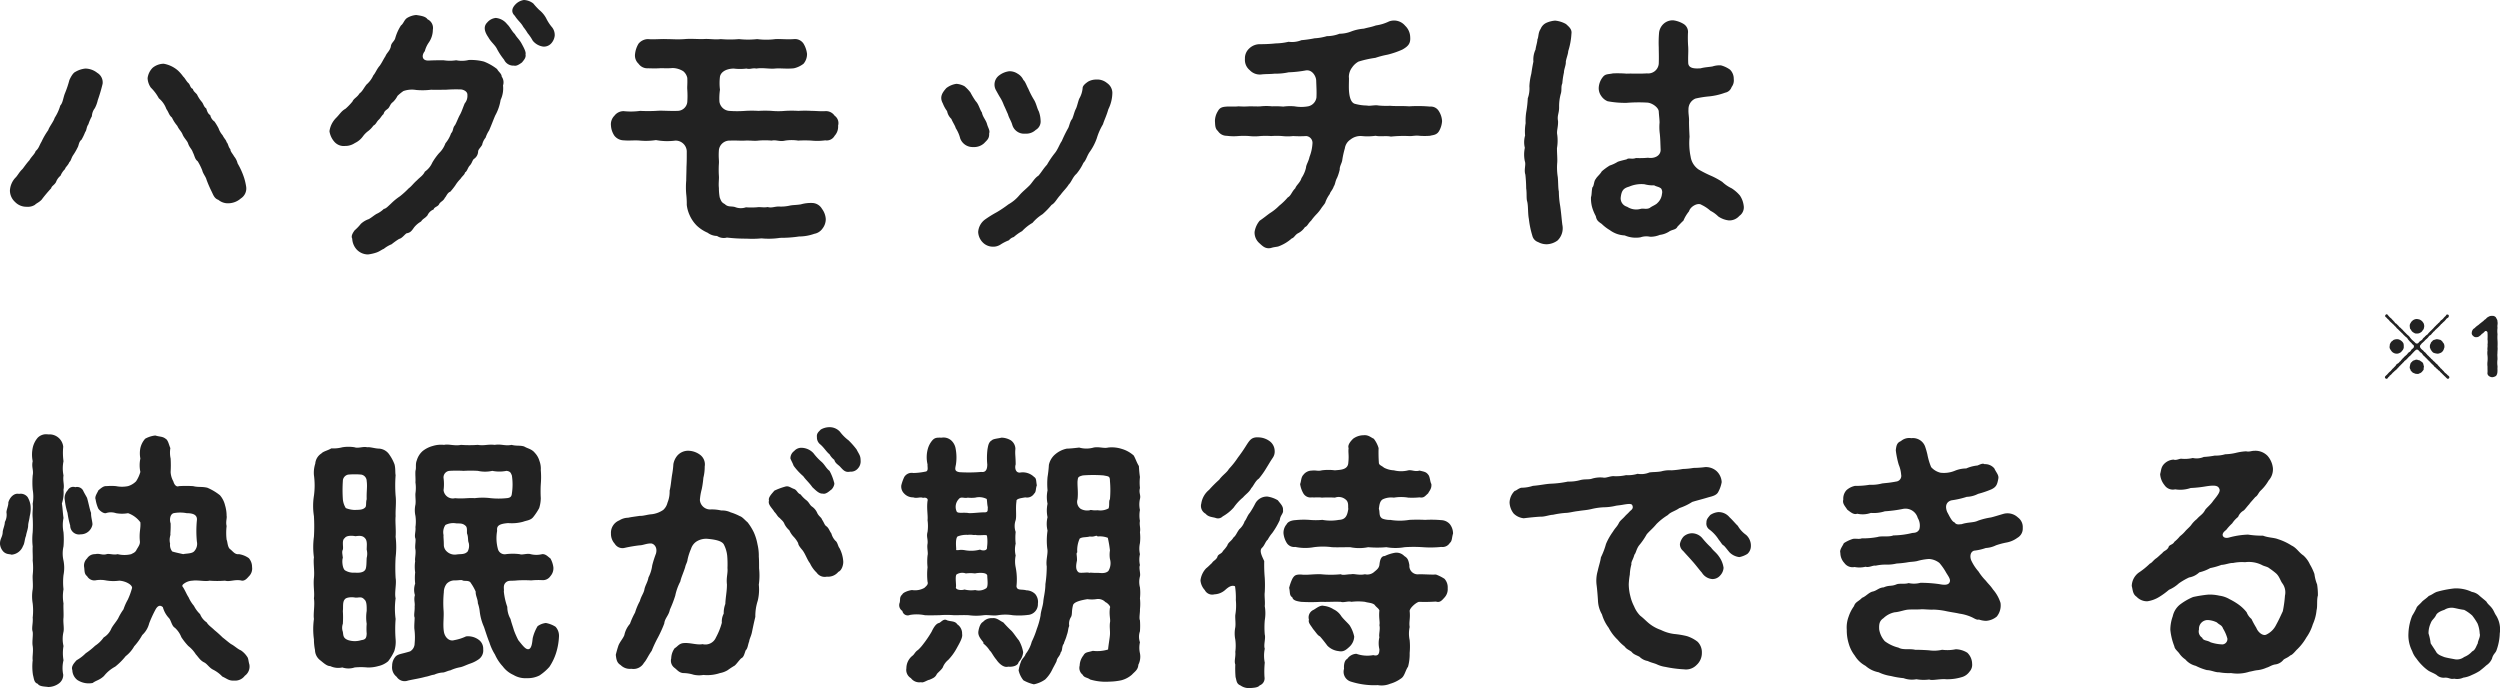 <svg xmlns="http://www.w3.org/2000/svg" width="373.357" height="102.789" viewBox="0 0 373.357 102.789">
  <g id="premium_lp01_doctor_title02" transform="translate(94.684 -3372.313)">
    <path id="ハグモッチは_快眠が期待できる_" data-name="ハグモッチは 快眠が期待できる。" d="M37.8-7.04a9.433,9.433,0,0,0-.28-1.24,11.011,11.011,0,0,0-1-2.24A2.553,2.553,0,0,0,36-11.56c-.24-.44-.56-.72-.56-1.08-.32-.32-.32-.84-.56-1.04-.08-.36-.32-.48-.6-1.04a3.1,3.1,0,0,1-.6-1.04,11,11,0,0,0-.6-1,1.536,1.536,0,0,1-.64-.96c-.32-.2-.44-.48-.6-1-.4-.28-.4-.68-.68-1a4.966,4.966,0,0,1-.64-.96c-.08-.28-.6-.52-.68-.96-.44-.16-.36-.64-.72-.92-.28-.28-.48-.72-.72-.92a6.067,6.067,0,0,0-.76-.88,4.368,4.368,0,0,0-2.16-1.04,2.66,2.66,0,0,0-1.64.6,2.623,2.623,0,0,0-.76,1.56,2.678,2.678,0,0,0,.48,1.4,6.667,6.667,0,0,1,1.2,1.6,3.658,3.658,0,0,1,1.12,1.6c.4.56.36.88.84,1.28a5.109,5.109,0,0,0,.8,1.24c.24.56.6.8.8,1.32.2.48.68.92.8,1.28.2.64.56.84.72,1.36.28.52.28,1,.72,1.32a8.566,8.566,0,0,1,.68,1.36c.12.52.56,1,.64,1.4a17.9,17.9,0,0,0,.76,1.76c.24.48.4,1.04,1,1.24a2.2,2.2,0,0,0,1.52.52A2.868,2.868,0,0,0,37-5.28,1.769,1.769,0,0,0,37.8-7.04Zm-22.24-17a2.9,2.9,0,0,0-1.76-.64,3.583,3.583,0,0,0-1.48.48c-.4.16-.76.88-.92,1.24a15.287,15.287,0,0,1-.64,1.92c-.28.64-.32,1.48-.72,1.88a6.782,6.782,0,0,1-.84,1.84c-.16.56-.8,1.32-.96,1.84a10.31,10.31,0,0,0-1,1.72c-.36.6-.4,1-.88,1.4-.12.44-.64.84-.92,1.36-.44.48-.76.96-1.04,1.32-.52.48-.76,1.04-1.08,1.32a3.051,3.051,0,0,0-.8,1.88,2.318,2.318,0,0,0,.76,1.72,2.352,2.352,0,0,0,1.76.72,1.986,1.986,0,0,0,1.2-.28c.28-.28.56-.32,1-.76A20.467,20.467,0,0,1,8.68-6.8c.08-.36.44-.44.72-.92a2.193,2.193,0,0,1,.68-.96,2.9,2.9,0,0,1,.68-1c0-.24.44-.52.64-1.04.24-.16.28-.64.6-1.08a9.178,9.178,0,0,0,.64-1.12c.16-.24.16-.84.56-1.12a7.959,7.959,0,0,0,.56-1.16c.24-.28.16-.72.48-1.16a6.4,6.4,0,0,1,.52-1.2,2.116,2.116,0,0,1,.44-1.2,4.852,4.852,0,0,0,.44-1.2,24.517,24.517,0,0,0,.72-2.44A1.649,1.649,0,0,0,15.56-24.04ZM82.6-32.2a4.076,4.076,0,0,0-1.04-1.24,10.918,10.918,0,0,1-.88-.96,2.456,2.456,0,0,0-1.4-.52,2.208,2.208,0,0,0-1.12.52c-.44.4-1,1.12-.24,1.84.48.76.92,1,1.28,1.68a7.53,7.53,0,0,1,.64.92,6.569,6.569,0,0,1,.76,1.12,2.453,2.453,0,0,0,1.56.88,1.471,1.471,0,0,0,1.2-.48,2.058,2.058,0,0,0,.52-1.16,1.877,1.877,0,0,0-.36-1.2A6.491,6.491,0,0,1,82.6-32.2Zm-7.32,7.6a7.819,7.819,0,0,0-1.96-1.12,7.823,7.823,0,0,0-2.28-.24,4.274,4.274,0,0,1-1.88.04,5.927,5.927,0,0,1-1.88,0c-.72,0-1.24,0-2.16.04-1.08.08-1.16-.76-.64-1.4a4.058,4.058,0,0,1,.56-1.24,3.373,3.373,0,0,0,.64-1.96,1.424,1.424,0,0,0-.8-1.56c-.28-.48-1.24-.56-1.68-.64a3.125,3.125,0,0,0-1.36.44c-.44.28-.56.88-.92,1.12a7.015,7.015,0,0,0-.84,1.84c-.12.56-.64.72-.68,1.36-.2.68-.6.88-.8,1.4-.32.48-.48.88-.84,1.4-.44.48-.68,1.16-.96,1.44a3.992,3.992,0,0,1-1.04,1.4c-.48.64-.6,1-1.04,1.32-.36.6-.84.72-1.04,1.2a9,9,0,0,1-1.04,1.08c-.64.36-.84.8-1.4,1.36a3.511,3.511,0,0,0-1,2,3.1,3.1,0,0,0,.72,1.56,1.855,1.855,0,0,0,1.6.64,2.556,2.556,0,0,0,1.48-.44,3.094,3.094,0,0,0,1.2-1,3.661,3.661,0,0,1,.8-.8,3.61,3.61,0,0,0,.76-.8c.4-.2.44-.52.76-.84.32-.28.48-.68.76-.88.12-.52.44-.6.72-.88.24-.28.28-.64.68-.92a3.255,3.255,0,0,0,.68-.92,6.964,6.964,0,0,1,.88-.72,3.822,3.822,0,0,1,1.92-.16,10.7,10.7,0,0,0,2.24-.04c.6.04,1.52,0,2.24,0a19.95,19.95,0,0,1,2.24-.04c.32.04.96.28.92.84a1.717,1.717,0,0,1-.4,1.24c-.24.56-.44,1.2-.68,1.64-.28.48-.48,1.08-.76,1.6-.4.44-.2.8-.6,1.24a4.731,4.731,0,0,1-.84,1.48,3.8,3.8,0,0,1-.96,1.48,9.218,9.218,0,0,0-1,1.4,3.214,3.214,0,0,1-1.12,1.36c-.24.56-.8.88-1.16,1.28-.52.44-.84.92-1.24,1.2a12.731,12.731,0,0,1-1.32,1.2,8.634,8.634,0,0,0-1.32,1.08c-.48.44-.76.76-1.08.8a3.707,3.707,0,0,1-1.12.76c-.56.36-.64.48-1.12.76a3.318,3.318,0,0,0-1.2.72A6.912,6.912,0,0,1,54-.52c-.32.44-.56.88-.36,1.24a2.578,2.578,0,0,0,.68,1.64A2.325,2.325,0,0,0,56,3.08a6.218,6.218,0,0,0,1.24-.28c.48-.16.8-.44,1.12-.56a4.436,4.436,0,0,1,1.16-.68,10.908,10.908,0,0,1,1.12-.8c.44-.08.84-.68,1.12-.84.56-.08.76-.36,1.12-.88a3.69,3.69,0,0,1,1.04-.88c.32-.48.52-.4.96-.92a1.659,1.659,0,0,1,.92-.88c.08-.4.68-.4.84-.84.24-.36.64-.44.84-.92.16-.08.36-.76.8-.88a9.953,9.953,0,0,0,.76-.96,5.318,5.318,0,0,1,.76-.96c.32-.48.64-.64.68-.96.32-.16.4-.68.68-1,.4-.4.4-.84.68-1.04a1.392,1.392,0,0,0,.6-1.04c0-.36.28-.52.6-1.04a2.427,2.427,0,0,1,.52-1.08,4.5,4.5,0,0,1,.52-1.08c.32-.72.64-1.6.92-2.24A6.958,6.958,0,0,0,75.8-20a4.027,4.027,0,0,0,.36-2.16,1.469,1.469,0,0,0-.2-1.32C75.96-23.92,75.44-24.24,75.28-24.6Zm2.64-5.24c-.44-.4-.72-1.08-1.16-1.48a2.4,2.4,0,0,0-1.68-.92,1.914,1.914,0,0,0-1.28.68c-.48.48-.56,1.16.16,2.2.4.72.92,1.08,1.24,1.64A9.764,9.764,0,0,0,76.32-26a1.518,1.518,0,0,0,1.48.88c.4.12.92-.28,1.2-.48.2-.28.64-.68.52-1.2.12-.36-.32-1.12-.6-1.64C78.56-29.08,78.24-29.28,77.92-29.84Zm47.76,12.2a1.561,1.561,0,0,0-1.4-.68c-.84.04-1.32-.04-2.04-.04a15.887,15.887,0,0,0-1.96,0,16.678,16.678,0,0,0-2,0,11.044,11.044,0,0,1-2,0,15.962,15.962,0,0,0-1.96,0,16.547,16.547,0,0,0-2,0,16,16,0,0,1-2.4,0,1.616,1.616,0,0,1-1.44-1.36,8.781,8.781,0,0,1,.08-1.8,7.914,7.914,0,0,1,0-1.96c.12-.6.76-1.16,2.04-1.2a7.663,7.663,0,0,0,1.92,0c.56.16.84-.12,1.48,0,.92-.16,1.92.08,2.76,0s1.76.08,2.84-.04a3.685,3.685,0,0,0,1.44-.68,2.215,2.215,0,0,0,.52-1.48,3.813,3.813,0,0,0-.52-1.52,1.533,1.533,0,0,0-1.44-.68c-1,.08-1.96-.04-2.76,0a10.319,10.319,0,0,1-2.72,0,12.355,12.355,0,0,1-2.72,0,15.436,15.436,0,0,1-2.72,0c-.92.12-1.68-.08-2.68,0-1.08,0-1.8-.08-2.72,0-1.04.08-1.92,0-2.72,0-.76-.04-1.92.08-2.76,0a1.87,1.87,0,0,0-1.4.68,3.774,3.774,0,0,0-.52,1.52,1.685,1.685,0,0,0,.52,1.48,1.605,1.605,0,0,0,1.4.68c.4,0,.96.04,1.64,0,.6-.04,1.24.04,2.04-.04a3.129,3.129,0,0,1,1.6.48,1.78,1.78,0,0,1,.6,1c.04,1.04-.04,1.24,0,1.76a13.747,13.747,0,0,1,0,1.84,1.482,1.482,0,0,1-1.48,1.32c-1.4.04-2.28-.08-3.2,0a23.162,23.162,0,0,1-2.36,0,9.931,9.931,0,0,1-2.44.04,1.7,1.7,0,0,0-1.4.68,1.8,1.8,0,0,0-.52,1.48,3.013,3.013,0,0,0,.52,1.52,1.811,1.811,0,0,0,1.4.68c.8.08,1.64-.04,2.44.04A9.762,9.762,0,0,0,99-14a9.167,9.167,0,0,0,2.88.08,1.668,1.668,0,0,1,1.72,1.56c0,1.12,0,1.64-.04,2.36,0,.64-.04,1.52-.04,2.04a11.52,11.52,0,0,0,0,2.04,12.138,12.138,0,0,1,.08,1.6,5.016,5.016,0,0,0,.44,1.56,5.131,5.131,0,0,0,1.08,1.56,5.524,5.524,0,0,0,1.6,1.04,2.4,2.4,0,0,0,1.4.48,1.828,1.828,0,0,0,1.48.24,23.814,23.814,0,0,0,2.92.16,14.388,14.388,0,0,0,2.24-.04,11.178,11.178,0,0,0,2.8-.08,18.334,18.334,0,0,0,2.8-.2,6.867,6.867,0,0,0,2.28-.4,1.891,1.891,0,0,0,1.24-.8,2.277,2.277,0,0,0,.48-1.4,2.819,2.819,0,0,0-.56-1.52,1.743,1.743,0,0,0-1.36-.88,5.419,5.419,0,0,0-1.8.2c-.76.12-1.2.08-1.72.2a5.882,5.882,0,0,1-1.64.12c-.72.04-1,.24-1.6.08-.6.12-1.04-.04-1.64.04a10.678,10.678,0,0,1-1.6,0A2.313,2.313,0,0,1,110.8-4c-.56-.16-1.04.04-1.52-.44-.44-.24-.52-.36-.76-1a7.61,7.61,0,0,1-.12-1.4c-.08-.68.04-1.36,0-1.8a13.941,13.941,0,0,1,0-1.84c.04-.56-.08-.88,0-2.04a1.605,1.605,0,0,1,1.68-1.4c.84-.04,1.64.04,2.2,0,.84-.04,1.4.08,2,0a11.111,11.111,0,0,1,2,0c.64-.16,1.2.2,2,0a6.345,6.345,0,0,1,1.96,0,16.547,16.547,0,0,1,2,0,8.511,8.511,0,0,0,2.04-.04,1.345,1.345,0,0,0,1.4-.68,2,2,0,0,0,.52-1.52A1.356,1.356,0,0,0,125.68-17.64Zm24.72-2.72a6.1,6.1,0,0,1,.56,1.16c.2.4.48,1.08.6,1.32.16.6.44.92.64,1.56a1.833,1.833,0,0,0,1.96,1.36,2.057,2.057,0,0,0,1.56-.56,1.449,1.449,0,0,0,.72-1.44,4.29,4.29,0,0,0-.28-1.36c-.24-.4-.36-1.16-.72-1.72a12.67,12.67,0,0,1-.84-1.64c-.2-.32-.44-1.08-.72-1.28a2.079,2.079,0,0,0-.88-.96,2.153,2.153,0,0,0-1.24-.36,3.123,3.123,0,0,0-1.48.6,1.711,1.711,0,0,0-.52,2.2C149.92-21.2,150.24-20.6,150.4-20.36Zm15.96-2.16a2.275,2.275,0,0,0-1.6-.52,2.483,2.483,0,0,0-1.24.32c-.28.2-.8.56-.8.96a3.779,3.779,0,0,1-.52,1.6c-.2.56-.32,1.16-.48,1.48-.24.44-.32.96-.56,1.52-.36.4-.44,1.16-.64,1.44a20.335,20.335,0,0,0-.92,1.88c-.32.44-.6,1.28-1.04,1.8a13,13,0,0,0-1.16,1.72c-.56.6-.8,1.08-1.28,1.64-.6.36-.96,1.12-1.4,1.52-.52.52-.96.84-1.48,1.44a5.884,5.884,0,0,1-1.6,1.32,18.168,18.168,0,0,1-1.72,1.16,16.838,16.838,0,0,0-1.8,1.12,2.523,2.523,0,0,0-1,1.84,2.376,2.376,0,0,0,.64,1.52,2.117,2.117,0,0,0,1.48.68,2,2,0,0,0,1.16-.28,6.838,6.838,0,0,1,1.32-.68,1.368,1.368,0,0,1,.72-.48,6.3,6.3,0,0,1,1.24-.88,6.659,6.659,0,0,1,1.56-1.24,6.3,6.3,0,0,1,1.48-1.28,11.571,11.571,0,0,0,1.36-1.4c.52-.28.76-.88,1.32-1.48.44-.6.96-1.08,1.24-1.56.4-.36.6-1.12,1.16-1.6a7.288,7.288,0,0,0,1.04-1.64c.44-.44.52-1.08,1-1.72a8.183,8.183,0,0,0,1-1.96,8.982,8.982,0,0,1,.92-2.08c.16-.56.52-1.24.8-2.24a5.665,5.665,0,0,0,.6-2.48A1.8,1.8,0,0,0,166.36-22.52ZM148.76-15c.16-.44-.16-.8-.32-1.4s-.64-1.04-.76-1.72c-.32-.44-.48-1.24-.92-1.68a11.59,11.59,0,0,1-.8-1.32,5.991,5.991,0,0,0-.88-.92,3.041,3.041,0,0,0-1.2-.36,3.192,3.192,0,0,0-1.52.64c-.52.6-1.08,1.28-.52,2.28a4.726,4.726,0,0,0,.64,1.16,2.089,2.089,0,0,0,.64,1.16c.16.44.6,1.08.64,1.36a5.2,5.2,0,0,1,.68,1.56,1.967,1.967,0,0,0,1.92,1.28,2.225,2.225,0,0,0,1.64-.56C148.44-14,148.8-14.2,148.76-15Zm67.16-3.32A1.392,1.392,0,0,0,214.6-19a20.315,20.315,0,0,0-3.12-.04c-1.16-.08-2.08,0-2.84-.08a12.493,12.493,0,0,1-1.72-.04c-.56-.12-1.36.12-1.72,0a6.918,6.918,0,0,1-1.76-.24c-.64-.12-.96-1.04-.96-2.56,0-.76.04-1.28,0-1.44a2.355,2.355,0,0,1,.48-1.44,2.8,2.8,0,0,1,.96-.88,15.441,15.441,0,0,1,2.52-.56,13.46,13.46,0,0,1,1.84-.48,12.806,12.806,0,0,0,2.2-.76c.84-.48,1.24-.88,1.16-1.88a2.417,2.417,0,0,0-.76-1.68,2.147,2.147,0,0,0-2.4-.64,6.565,6.565,0,0,1-1.96.6c-.8.28-1.08.28-1.8.48a6.848,6.848,0,0,0-1.84.4,4.8,4.8,0,0,1-1.8.36,5.224,5.224,0,0,1-1.88.36,7.986,7.986,0,0,1-1.84.32,17.5,17.5,0,0,1-1.96.28,3.74,3.74,0,0,1-1.92.24,8.93,8.93,0,0,1-1.88.24,22.4,22.4,0,0,1-2.4.12,2.269,2.269,0,0,0-1.6.64,1.972,1.972,0,0,0-.64,1.56,1.968,1.968,0,0,0,.72,1.68,2.042,2.042,0,0,0,1.72.64c.68-.08,1.36-.04,2-.12a8.711,8.711,0,0,0,2.08-.2,17.52,17.52,0,0,0,2.56-.28c.92-.16,1.52.8,1.56,1.48.04,1.16.08,1.68.04,2.56a1.577,1.577,0,0,1-1.24,1.32,5.794,5.794,0,0,1-2.04,0,7.667,7.667,0,0,0-1.68.04,12.308,12.308,0,0,0-1.68-.04,7.7,7.7,0,0,0-1.68,0c-.44.04-1,0-1.68,0a11.162,11.162,0,0,1-1.64,0c-.68.08-1.24,0-1.76.04-.68.04-1.04.16-1.32.68a2.834,2.834,0,0,0-.44,1.48c.04.56,0,1.12.44,1.48a1.533,1.533,0,0,0,1.32.72,7.8,7.8,0,0,0,1.72.04,11.207,11.207,0,0,1,1.64,0,7.454,7.454,0,0,0,1.64,0,11.188,11.188,0,0,1,1.64,0,11.038,11.038,0,0,1,1.64,0,7.292,7.292,0,0,0,1.64,0,15.962,15.962,0,0,0,1.96,0,1.023,1.023,0,0,1,.92,1.16,6.449,6.449,0,0,1-.44,1.96c-.12.64-.52,1.2-.52,1.6a4.524,4.524,0,0,1-.68,1.56c-.16.64-.8,1.08-.92,1.52-.52.48-.64,1.12-1.12,1.36a9.3,9.3,0,0,1-1.28,1.24,7.484,7.484,0,0,1-1.4,1.12c-.4.28-.92.72-1.52,1.12a3.464,3.464,0,0,0-.76,1.68,2.106,2.106,0,0,0,.72,1.68c.52.48.92.88,1.72.72.48-.16.88-.16,1.12-.24a6.192,6.192,0,0,0,2-1.2c.36-.08.48-.56,1-.8a2.693,2.693,0,0,0,.96-.88c.4-.16.44-.52.92-.96a8.473,8.473,0,0,1,.8-.96,5.723,5.723,0,0,0,.76-.96c.32-.44.56-.68.6-.92a5,5,0,0,1,.64-1.16c.04-.28.4-.56.6-1.16.2-.24.2-.76.48-1.24a7.274,7.274,0,0,0,.4-1.24c-.04-.44.28-.92.36-1.32a13.138,13.138,0,0,1,.4-1.84,1.892,1.892,0,0,1,.84-1.32,2.4,2.4,0,0,1,1.68-.52,8.669,8.669,0,0,0,2.08-.04c.72.16,1.56-.04,2.28.12a18.59,18.59,0,0,1,2.68-.08c.48.04.96-.12,1.56-.04a10.667,10.667,0,0,0,1.6,0c.4-.12,1-.08,1.36-.72a3.386,3.386,0,0,0,.44-1.48A3.075,3.075,0,0,0,215.92-18.32ZM261.44-4.24a3.467,3.467,0,0,0-.56-1.48,5.475,5.475,0,0,0-1.24-1.08,5.382,5.382,0,0,1-1.4-.96,12.2,12.2,0,0,0-1.52-.84,18.232,18.232,0,0,1-2-1,2.832,2.832,0,0,1-1.2-1.92,10.009,10.009,0,0,1-.16-2.96c-.04-.76-.08-1.68-.08-2.24.04-.68-.12-1.2-.08-1.88a1.707,1.707,0,0,1,1.04-1.6,15,15,0,0,1,2-.32,9.6,9.6,0,0,0,2.44-.56,1.254,1.254,0,0,0,.96-.84,1.617,1.617,0,0,0,.32-1.2,1.9,1.9,0,0,0-.56-1.4,4.188,4.188,0,0,0-1.36-.64,3.418,3.418,0,0,0-1.24.16c-.36.08-1.24.12-1.76.28-1,.08-1.84,0-1.88-.8-.04-1.12.04-1.48,0-2.36a18.055,18.055,0,0,1-.04-2.08,1.4,1.4,0,0,0-.68-1.4,4.051,4.051,0,0,0-1.48-.52,2,2,0,0,0-1.48.52,2.123,2.123,0,0,0-.68,1.4,17.622,17.622,0,0,0-.04,2.12c0,.64.04,1.44,0,2.44A1.586,1.586,0,0,1,247-23.96c-1.28.08-2.08,0-3.04.04a17.018,17.018,0,0,0-2.04-.04c-.72.16-1.12.04-1.52.56a2.775,2.775,0,0,0-.6,1.52,1.963,1.963,0,0,0,.36,1.28,2.119,2.119,0,0,0,.96.8,14.089,14.089,0,0,0,2.84.24,22.944,22.944,0,0,1,3-.04c.76,0,1.76.72,1.8,1.32.04.68.12,1.2.12,1.68a7.592,7.592,0,0,0,.04,1.68c.08.8.08,1.4.12,2.32s-.88,1.4-1.88,1.24a13.218,13.218,0,0,1-1.8.04c-.64.24-1.08-.08-1.4.2-.48.12-1,.24-1.32.36a5.247,5.247,0,0,1-1.2.56,8.99,8.99,0,0,0-1.2.88c-.2.4-.72.8-.88,1.12-.32.36-.24,1.04-.52,1.28-.12.6-.08,1.12-.2,1.44A5.052,5.052,0,0,0,238.8-4a6.531,6.531,0,0,0,.56,1.36c.12.64.36.8.88,1.16a6.247,6.247,0,0,0,1.2.92,4.046,4.046,0,0,0,2.24.8,4.166,4.166,0,0,0,2.36.28,2.676,2.676,0,0,1,1.44-.08,3.689,3.689,0,0,0,1.44-.28,3.283,3.283,0,0,0,1.36-.48c.52-.36,1.04-.24,1.28-.76.36-.36.6-.64.88-.88a5.576,5.576,0,0,1,.84-1.4c.2-.72,1.32-1.36,1.88-.96a5.6,5.6,0,0,1,1.32.88,4.573,4.573,0,0,1,1.16.84,3.438,3.438,0,0,0,1.6.6,1.981,1.981,0,0,0,1.56-.68A1.553,1.553,0,0,0,261.44-4.24ZM234.92-31.32a4.091,4.091,0,0,0-1.64-.52,4.005,4.005,0,0,0-1.28.32,1.681,1.681,0,0,0-.88.92c-.4.6-.28,1.2-.48,1.56,0,.4-.24,1.08-.28,1.52a3.52,3.52,0,0,0-.32,1.8c-.16.76-.2,1.08-.32,1.84a9.286,9.286,0,0,0-.28,1.84,4.28,4.28,0,0,1-.24,1.8,15.827,15.827,0,0,1-.2,1.88,8.323,8.323,0,0,0-.12,1.84,7.1,7.1,0,0,0-.08,1.84,3.579,3.579,0,0,0-.04,1.84,4.805,4.805,0,0,0,0,2c.2.52-.16,1.24.08,2a19.7,19.7,0,0,1,.12,2.04c.12.8,0,1.52.16,2,.16.68.08,1.76.24,2.56a13.728,13.728,0,0,0,.52,2.52,1.341,1.341,0,0,0,.88.96,2.639,2.639,0,0,0,1.28.32,2.875,2.875,0,0,0,1.6-.56,2.532,2.532,0,0,0,.72-2.36c-.12-.96-.16-1.68-.32-2.8a13.15,13.15,0,0,1-.2-2.16c-.12-.52-.08-1.36-.16-2.16a8.782,8.782,0,0,1-.08-2.16c.04-.6-.04-1.28-.04-2.16a6.708,6.708,0,0,0,.04-2c-.12-.56.16-1.2.12-2.04-.16-.84.16-1.12.16-2.04a7.011,7.011,0,0,1,.24-2c.2-.6,0-1.04.24-1.6a11.041,11.041,0,0,1,.24-1.6c0-.52.32-1.12.28-1.6.04-.44.36-1.2.36-1.6a10.417,10.417,0,0,0,.48-2.6C235.84-30.6,235.24-31,234.92-31.32ZM249.24-5.96a2.115,2.115,0,0,1-.68,1.36c-.24.28-.84.48-1.12.72-.48.28-1,.04-1.4.16a2.458,2.458,0,0,1-2-.32,1.3,1.3,0,0,1-.96-1.4c.12-.96.36-1.36,1.24-1.6a4.591,4.591,0,0,1,2.32-.36,4.8,4.8,0,0,0,1.44.16c.32.2.72.2,1.04.48A1,1,0,0,1,249.24-5.96ZM10.52,48.8a4.727,4.727,0,0,1,0-2.12,12.5,12.5,0,0,0,0-2.12,5.4,5.4,0,0,1,0-2.12c-.12-.88-.12-1.4-.24-2.16a5.307,5.307,0,0,0,.24-2.08c.16-.72-.12-1.24,0-2.12a5.336,5.336,0,0,1,0-2.12,9.364,9.364,0,0,1-.04-2.16,2.065,2.065,0,0,0-2.24-1.84,1.774,1.774,0,0,0-1.56.48,3.433,3.433,0,0,0-.72,1.36,4.951,4.951,0,0,0-.04,2.16c-.2.88.16,1.32,0,2.12a12.5,12.5,0,0,0,0,2.12,6.268,6.268,0,0,1,0,2.12c.08.68-.08,1.24,0,2.12a18.738,18.738,0,0,1,0,2.12,9.391,9.391,0,0,0,0,2.12c-.04.84.04,1.36,0,2.12a9.748,9.748,0,0,1,0,2.16c-.04.64.08,1.4,0,2.12a6.208,6.208,0,0,0,0,2.12,9.347,9.347,0,0,1,0,2.12c.08.8-.2,1.56,0,2.12.08.56-.12,1.48,0,2.12.12.84-.08,1.6,0,2.12a8.241,8.241,0,0,0,.04,2.2c.16.6.16,1.16.72,1.32.24.44,1.12.4,1.56.48a2.727,2.727,0,0,0,1.52-.48,1.573,1.573,0,0,0,.72-1.36,4.9,4.9,0,0,1,.04-2.16,6.208,6.208,0,0,1,0-2.12,4.683,4.683,0,0,1,0-2.12c.12-.6-.08-1.36,0-2.12.04-.68-.04-1.48,0-2.12a6.276,6.276,0,0,1,0-2.12,9.393,9.393,0,0,1,0-2.12A5.581,5.581,0,0,0,10.52,48.8Zm27.4,14.32A3.3,3.3,0,0,0,37,62.2c-.44-.16-.96-.68-1.44-.92-.36-.24-.76-.6-1.28-1-.32-.32-.8-.76-1.2-1.08-.44-.44-.96-.76-1.16-1.16a2.662,2.662,0,0,1-1-1.24A4.543,4.543,0,0,1,30,55.56a5.121,5.121,0,0,1-.8-1.28c-.28-.4-.48-.96-.84-1.52-.16-.16-.12-.32.16-.52a2.238,2.238,0,0,1,1.28-.44c.76-.12,1.88.16,2.52,0a14.973,14.973,0,0,0,2.32,0c.68.2,1.4-.2,2.36-.04.6.2,1-.4,1.24-.64a1.613,1.613,0,0,0,.44-1.36,2,2,0,0,0-.48-1.32,3.434,3.434,0,0,0-1.48-.6c-.6.08-.88-.4-1.28-.72-.44-.28-.4-1.12-.56-1.44a8.671,8.671,0,0,1,0-2.04c-.16-.64.08-1.2,0-1.52a5.543,5.543,0,0,0-.24-1.6,3.5,3.5,0,0,0-.76-1.48A8.063,8.063,0,0,0,32,37.92c-.84-.2-1.36-.04-2.12-.24a18.2,18.2,0,0,0-2.12,0c-.36.16-.68-.16-.84-.72a3.127,3.127,0,0,1-.4-1.4,16.622,16.622,0,0,0,0-2A4.1,4.1,0,0,1,26.48,32c-.2-.4-.32-1.2-.72-1.4-.44-.36-.92-.28-1.52-.48a3.958,3.958,0,0,0-1.52.48A3.113,3.113,0,0,0,22,32a4.057,4.057,0,0,0,0,1.56,4.71,4.71,0,0,0,0,2,5.069,5.069,0,0,1-.64,1.4,2.843,2.843,0,0,1-1.2.72,4.534,4.534,0,0,1-1.8,0,8.181,8.181,0,0,0-1.4,0c-.44-.04-.76.24-1.24.64-.08.28-.6.92-.4,1.36a5.015,5.015,0,0,0,.4,1.36c.24.36.88.84,1.24.64a2.386,2.386,0,0,1,1.4.04,5.105,5.105,0,0,0,1.8,0A3.907,3.907,0,0,1,22,43.08c.08.92-.2,1.44-.08,2.76.08.52-.2.84-.48,1.32-.2.48-.64.56-.8.68a4.264,4.264,0,0,1-2.04,0c-.56.16-1.28-.12-1.64,0-.68.2-1-.16-1.72,0a1.37,1.37,0,0,0-1.2.64,1.462,1.462,0,0,0-.44,1.28c.08.52,0,1.04.44,1.36a1.251,1.251,0,0,0,1.2.64,4.267,4.267,0,0,1,1.6,0,6.459,6.459,0,0,0,2,.04c.92.04,1.96.6,1.92,1.08a10.557,10.557,0,0,1-.64,1.76,7.856,7.856,0,0,0-.64,1.44,8.5,8.5,0,0,0-.8,1.36c-.36.6-.72.96-1,1.48a2.824,2.824,0,0,1-1.16,1.36,4.675,4.675,0,0,1-1.28,1.24,10.047,10.047,0,0,1-1.4,1.12,6.1,6.1,0,0,1-1.36,1.04c-.44.48-.84.96-.64,1.48a1.935,1.935,0,0,0,.76,1.48,3.108,3.108,0,0,0,2.28.44c.52-.4,1-.4,1.68-1.04a5.4,5.4,0,0,1,1.68-1.4,9.5,9.5,0,0,0,1.56-1.56,4.871,4.871,0,0,0,1.28-1.48,8.745,8.745,0,0,0,1.2-1.68,3.557,3.557,0,0,0,1.04-1.76,18.373,18.373,0,0,1,.96-2.08c.32-.56.68-.68,1.08-.32a3.84,3.84,0,0,0,.92,1.64c.32.36.4,1.16.88,1.44a3.663,3.663,0,0,1,.96,1.4,9.5,9.5,0,0,0,1.04,1.32,4.777,4.777,0,0,1,1.12,1.24c.32.32.64.92,1.24,1.2.48.24.72.76,1.32,1.08a4.9,4.9,0,0,1,1.4,1.04c.72.32.96.64,1.72.6A1.8,1.8,0,0,0,37.6,66a1.683,1.683,0,0,0,.68-1.68C38.12,63.8,38.16,63.4,37.92,63.12ZM13.08,44.88a1.768,1.768,0,0,0,1.76-1.44c.04-.36-.24-1.16-.2-1.76-.2-.48-.32-1.24-.6-2.24-.12-.24-.44-.76-.6-1.12a1.031,1.031,0,0,0-1.16-.48.923.923,0,0,0-1.12.44,1.7,1.7,0,0,0-.44,1.52,9.561,9.561,0,0,0,.4,1.88,12.225,12.225,0,0,0,.4,1.88A1.319,1.319,0,0,0,13.08,44.88ZM5.16,39.32a1.3,1.3,0,0,0-1.28-.48c-.68-.16-1.36.44-1.6,1.28C2.32,40.56,2,41.2,2,41.6a2.229,2.229,0,0,1-.24,1.44c0,.52-.32,1.12-.32,1.56-.04.72-.44.96-.4,1.76a1.923,1.923,0,0,0,.52,1.12c.48.44.92.32,1.2.44A2,2,0,0,0,4.48,46.6c.24-.32.24-1.08.44-1.48.04-.4.28-.96.32-1.48,0-.48.16-.8.24-1.48A4.469,4.469,0,0,0,5.6,40.6,3.241,3.241,0,0,0,5.16,39.32Zm21.6,8.12a1.527,1.527,0,0,1-.32-1.16c-.2-.88.12-1.24.04-1.52a13.432,13.432,0,0,0,.04-1.52c-.16-.4-.16-1.32.44-1.52a5.232,5.232,0,0,1,1.96,0c1.2,0,1.6.4,1.52,1.08a16.344,16.344,0,0,0,0,3.16,1.6,1.6,0,0,1-.36,1.4c-.32.44-1.24.36-1.68.48C27.88,47.72,27.12,47.56,26.76,47.44ZM84,58.68a4.1,4.1,0,0,0-1.44-.56,2.582,2.582,0,0,0-1.24.48,6.307,6.307,0,0,0-.72,1.76c-.08.52-.12,1.92-.88,1.64-.32-.12-.68-.56-1.28-1.32a13.427,13.427,0,0,1-.64-1.44c-.16-.56-.4-1.2-.52-1.72a3.569,3.569,0,0,1-.48-1.8,9.627,9.627,0,0,1-.52-2.32c.08-.28-.16-.84.24-1.28.44-.44.76-.24,1.76-.36a17.858,17.858,0,0,1,2.08,0A10.8,10.8,0,0,1,82,51.72a1.357,1.357,0,0,0,1.24-.6,1.765,1.765,0,0,0,.44-1.32,3.667,3.667,0,0,0-.44-1.32c-.36-.24-.68-.68-1.24-.64a3.565,3.565,0,0,1-1.72,0c-.52-.16-1.24.16-1.64,0a8.224,8.224,0,0,0-2.04,0,1.042,1.042,0,0,1-1.2-.76,6.143,6.143,0,0,1-.12-2.72c-.08-.68.16-1.04,1.64-1.16a6.39,6.39,0,0,0,2.24-.2c.52-.2,1.16-.2,1.56-.76a8.858,8.858,0,0,0,.84-1.28,5.2,5.2,0,0,0,.24-1.48,18.025,18.025,0,0,1,0-2.08,12.508,12.508,0,0,0,0-2.12,3.22,3.22,0,0,0-.2-1.36,2.946,2.946,0,0,0-.68-1.2c-.48-.6-1.08-.64-1.6-.96-.64-.2-1.12-.04-1.88-.24-.96.2-1.52-.16-2.52,0-1.04-.12-1.56.16-2.52,0a17.66,17.66,0,0,1-2.52,0c-.92.2-1.84-.16-2.52,0a4.2,4.2,0,0,0-1.68.16,4.153,4.153,0,0,0-1.52.76,2.96,2.96,0,0,0-.88,1.4c-.24.6-.04,1.08-.2,1.56-.04.72.04,1.08,0,1.72a5.626,5.626,0,0,1,0,1.64c-.04.48.08,1.12,0,1.68a3.887,3.887,0,0,0,0,1.68,5.843,5.843,0,0,1,0,1.68c.08.64-.2,1.24,0,1.72.08.4-.12,1.16,0,1.64.08.72-.12,1.36-.04,1.72a5.843,5.843,0,0,0,0,1.68,7.86,7.86,0,0,0,0,1.68A2.8,2.8,0,0,0,63,53.96c-.2.68.04,1.16-.04,1.68.04.68-.16,1.32,0,1.68,0,.4-.08,1.16-.04,1.68a9.3,9.3,0,0,1,.04,2.16,1.367,1.367,0,0,1-.68,1.2c-1.28.4-1.68.36-2.12.72a2.07,2.07,0,0,0-.56,1.44,1.775,1.775,0,0,0,.68,1.64,1.408,1.408,0,0,0,1.68.56c.88-.2,1.76-.32,2.6-.56.52-.08.88-.28,1.32-.32a3.662,3.662,0,0,1,1.2-.32c.28.04.84-.28,1.2-.32a6.192,6.192,0,0,1,1.52-.48c.4-.08.92-.36,1.52-.56a4.81,4.81,0,0,0,1.12-.56,1.616,1.616,0,0,0,.76-1.56,1.645,1.645,0,0,0-.6-1.36,2.676,2.676,0,0,0-1.96-.56,6.86,6.86,0,0,1-1.76.56c-.76.24-1.44-.44-1.56-1.32-.16-1.08.04-2.16-.04-3.12a15.9,15.9,0,0,1,.04-2.72,2.067,2.067,0,0,1,.44-1.28A1.64,1.64,0,0,1,69,51.76c.56,0,.96-.12,1.12,0,.28.16,1-.08,1.24.4a7.293,7.293,0,0,1,.72,1.28c-.04.6.32,1.08.32,1.72a5.416,5.416,0,0,1,.28,1.24,7.88,7.88,0,0,0,.64,2.32c.28.84.56,1.72.8,2.28a7.789,7.789,0,0,0,.84,1.84,6.4,6.4,0,0,0,1.16,1.76,4.063,4.063,0,0,0,1.6,1.28,3.457,3.457,0,0,0,2,.48,3.892,3.892,0,0,0,1.88-.4,7.572,7.572,0,0,0,1.48-1.28,8.092,8.092,0,0,0,1.04-2.2,9.661,9.661,0,0,0,.4-2.4A1.98,1.98,0,0,0,84,58.68ZM60.12,60.56a19.192,19.192,0,0,1,0-3.04,11.329,11.329,0,0,1,0-3.08c-.2-.84.16-2.12,0-3.04a26.364,26.364,0,0,1,0-3.08,13.21,13.21,0,0,0,0-3.08c.08-1.04-.08-2.2,0-3.08-.04-.96.12-2.04,0-3.04a19.792,19.792,0,0,1,0-3.08c-.08-.36,0-.96-.16-1.6A6.324,6.324,0,0,0,59.2,33a2,2,0,0,0-1.52-.92c-.6,0-1.4-.28-1.8-.2-.6-.16-1.36.2-1.88,0a5.585,5.585,0,0,0-1.84,0,5.112,5.112,0,0,1-1.64.16c-.52.32-1.2.44-1.48.76a1.973,1.973,0,0,0-.92,1.52,4.42,4.42,0,0,0-.2,1.72,11.319,11.319,0,0,1,0,3.08,9.678,9.678,0,0,0,0,3.04,26.37,26.37,0,0,1,0,3.08,11.342,11.342,0,0,0,0,3.08c-.12.84.12,2.04,0,3.08-.12,1.16.12,2.2,0,3.04.16,1.04-.12,2.24,0,3.08a10.987,10.987,0,0,0,0,3.04,8.01,8.01,0,0,0,.16,1.6,1.959,1.959,0,0,0,.72,1.48c.56.44,1.04.92,1.56.92a2.8,2.8,0,0,0,1.8.2,2.885,2.885,0,0,0,1.84,0,9.83,9.83,0,0,1,1.88,0,5.2,5.2,0,0,0,1.64-.2A3.4,3.4,0,0,0,59,63.84a7.33,7.33,0,0,0,.92-1.52A4.511,4.511,0,0,0,60.12,60.56Zm14.2-21.08a9.624,9.624,0,0,0-2.4,0c-.88-.08-1.76.12-2.92,0a1.386,1.386,0,0,1-1.72-1.2,6.733,6.733,0,0,0,0-1.8.973.973,0,0,1,.88-1.08,18.681,18.681,0,0,1,2.12,0,18.558,18.558,0,0,1,2.12,0,4.887,4.887,0,0,0,2.16,0,5.336,5.336,0,0,0,2.12,0c.6.08.64.32.8.68a8.86,8.86,0,0,1,0,2.72c-.04.48-.28.64-.8.68A11.634,11.634,0,0,1,74.32,39.48ZM52.24,36.92a.981.981,0,0,1,.8-.96,10.683,10.683,0,0,1,1.96,0,.987.987,0,0,1,.8.96c.12.88-.04,1.52,0,2.72-.16.52,0,1.04-.24,1.24-.4.4-1.04.32-1.52.36a3.855,3.855,0,0,1-1.36-.28,2.992,2.992,0,0,1-.44-1.32A20.372,20.372,0,0,1,52.24,36.92ZM70.88,47.44c-.44.48-1,.36-1.6.44a1.738,1.738,0,0,1-1.56-.48,1.325,1.325,0,0,1-.4-.96c0-.68-.08-1.2-.04-1.44a1.919,1.919,0,0,1,.28-1.52,2.565,2.565,0,0,1,1.6-.24c.48.04.96-.08,1.44.4.28.28.12.96.2,1.16.2.52.08,1,.24,1.36A1.806,1.806,0,0,1,70.88,47.44ZM55.8,48.4c-.04.52,0,1.56-.24,1.8-.28.44-1.08.44-1.52.4a2.407,2.407,0,0,1-1.44-.32c-.44-.24-.52-1.56-.36-1.88-.08-.72-.16-.92,0-1.24.12-.4-.2-1.4.28-1.72.28-.44,1.2-.36,1.6-.28.6-.08,1.12-.12,1.48.36.32.4.2,1.12.2,1.64A2.5,2.5,0,0,1,55.8,48.4Zm0,11.32c-.04.6-.12.88-.8.96a3.273,3.273,0,0,1-1.96,0c-.76-.28-.72-.68-.8-1.24a1.763,1.763,0,0,1,0-1.2,15.072,15.072,0,0,0,0-1.92c.08-.48-.08-1.32.28-1.72.24-.36,1.16-.36,1.52-.28.52.08.96-.24,1.4.28.4.28.36,1.16.36,1.72a6.033,6.033,0,0,0,0,1.92A8.69,8.69,0,0,0,55.8,59.72ZM128.96,32.2a12.1,12.1,0,0,0-1.2-1.36,6.342,6.342,0,0,1-1.28-1.28,2.091,2.091,0,0,0-1.68-.68,2.614,2.614,0,0,0-1.2.36c-.24.28-.64.52-.56,1.12a1.3,1.3,0,0,0,.44,1.04c.6.48,1,1.2,1.44,1.52a2.647,2.647,0,0,0,.72.84c.12.52.64.76.88,1.04.44.48.76.88,1.48.72a1.36,1.36,0,0,0,1.16-.48,1.559,1.559,0,0,0,.4-1.24C129.56,33.12,129.32,32.92,128.96,32.2Zm-7.96,4c.36.52.92,1,1.36,1.64.52.48,1,1,1.56.96.4.12.88-.28,1.16-.52.32-.16.68-.88.52-1.16a7.286,7.286,0,0,0-.68-1.72c-.48-.36-.72-.92-1.16-1.32a8.189,8.189,0,0,1-1.24-1.32,2.479,2.479,0,0,0-1.68-.8,1.416,1.416,0,0,0-1.2.48,1.342,1.342,0,0,0-.56,1.12c.16.4.32.64.48,1.08A9.117,9.117,0,0,0,121,36.2Zm-6.6,13.76c0-.72,0-1.28-.04-1.76a7.208,7.208,0,0,0-.2-1.84,7.683,7.683,0,0,0-.52-1.72,8.049,8.049,0,0,0-.96-1.56c-.4-.32-.76-.8-1.16-.92a7.808,7.808,0,0,0-1.36-.56,2.912,2.912,0,0,0-1.4-.28,6.237,6.237,0,0,0-1.56-.16,1.535,1.535,0,0,1-1.64-1.4,8.165,8.165,0,0,1,.28-1.64,14.132,14.132,0,0,0,.24-1.68,6.664,6.664,0,0,0,.2-1.68,1.8,1.8,0,0,0-.64-1.72,3.052,3.052,0,0,0-1.72-.64,2.139,2.139,0,0,0-1.76.76,2.707,2.707,0,0,0-.56,1.24,12.368,12.368,0,0,1-.16,1.4c-.16.88-.2,1.8-.4,2.56a4.3,4.3,0,0,1-.32,1.8,2.11,2.11,0,0,1-.64,1.08,3.858,3.858,0,0,1-1.72.64c-.64.04-1.28.28-1.76.24-.8.12-1.2.16-1.76.28a2.55,2.55,0,0,0-1.32.4,1.981,1.981,0,0,0-1.24,1.96,2.176,2.176,0,0,0,.56,1.52,1.35,1.35,0,0,0,1.4.64,21.59,21.59,0,0,1,2.32-.4c.48,0,1-.28,1.68-.28.4,0,1.04.52.76,1.52a15.89,15.89,0,0,0-.56,1.76,5.383,5.383,0,0,1-.56,1.8c-.12.72-.48,1.16-.6,1.76-.08.56-.48,1-.68,1.76a8.781,8.781,0,0,0-.72,1.72,10.723,10.723,0,0,0-.76,1.68,3.71,3.71,0,0,0-.84,1.68c-.16.48-.76,1.12-.92,1.68-.08.24-.24.76-.36,1.28.08.6.12,1.16.72,1.52a1.946,1.946,0,0,0,1.6.56,1.8,1.8,0,0,0,1.88-.88c.4-.44.64-1.08,1.16-1.8a18.509,18.509,0,0,1,.96-2.04,18.7,18.7,0,0,0,.92-2.04c.08-.8.68-1.2.84-2.08a17.45,17.45,0,0,0,.8-2.08,7.987,7.987,0,0,1,.76-2.12c.12-.6.44-1.24.72-2.12.08-.44.32-.72.36-1.16a8.36,8.36,0,0,1,.52-1.6,2.037,2.037,0,0,1,.8-1.08,2.69,2.69,0,0,1,1.76-.4c1.28.12,2.04.36,2.32.8a4.724,4.724,0,0,1,.52,1.72,14.841,14.841,0,0,1,.04,1.84c.08.8-.2,1.36-.08,2.44,0,1.12-.2,1.84-.24,2.92a3.767,3.767,0,0,0-.24,1.44,2.525,2.525,0,0,0-.28,1.36,9.985,9.985,0,0,1-.88,2.2,1.709,1.709,0,0,1-2,1c-.84.16-1.84-.24-2.8-.16-.72.04-.96.56-1.36.76a2.679,2.679,0,0,0-.52,1.52,1.32,1.32,0,0,0,.52,1.44c.4.32.64.68,1.24.76a5.326,5.326,0,0,1,1.56.24,3.71,3.71,0,0,0,1.48.04,5.941,5.941,0,0,0,2.48-.28,3.339,3.339,0,0,0,1.16-.44,11.743,11.743,0,0,1,1.04-.68c.28-.24.6-.72.96-1.08.4-.16.48-.68.68-1.2.32-.28.32-.84.52-1.32.04-.4.28-.76.4-1.32.2-.96.28-1.36.52-2.36a7.384,7.384,0,0,1,.36-2.4,7.082,7.082,0,0,0,.16-2.4A9.855,9.855,0,0,0,114.4,49.96Zm12-3.04c-.2-.2-.28-.88-.6-1.08a2.472,2.472,0,0,1-.6-1.08c-.36-.52-.32-.68-.68-1.04-.36-.2-.36-.52-.72-1.04-.08-.32-.48-.48-.72-1a2.188,2.188,0,0,0-.8-.96c-.32-.24-.4-.6-.8-.92a4.564,4.564,0,0,1-.88-.88c-.52-.2-.52-.68-1.04-.84-.52-.2-.76-.48-1.28-.32a9.788,9.788,0,0,0-1.6.6c-.32.4-.96,1-.8,1.48-.2.6.48,1.12.8,1.68.4.4.44.68.8.92.28.32.56.48.72.92a3.043,3.043,0,0,0,.72.92,3.347,3.347,0,0,0,.64.96,3.934,3.934,0,0,1,.68.96c0,.28.36.72.6,1,.44.52.76,1.52,1.16,2a4.508,4.508,0,0,0,1,1.4,1.459,1.459,0,0,0,1.52.6,1.974,1.974,0,0,0,1.72-.72c.52-.2.8-1.12.72-1.68A4.957,4.957,0,0,0,126.4,46.92Zm23.68,10.04a6.748,6.748,0,0,1,2.2,0,10.533,10.533,0,0,0,2.24-.04,1.6,1.6,0,0,0,1.52-1.68,1.83,1.83,0,0,0-.4-1.44,1.935,1.935,0,0,0-1.32-.56c-.72-.2-1.4.08-1.48-.6a9.377,9.377,0,0,0-.12-2.84,4.342,4.342,0,0,1,0-1.76,3.739,3.739,0,0,1,0-1.76,8.425,8.425,0,0,1,0-1.76,2.645,2.645,0,0,1,0-1.76c.16-.64-.04-1.76.12-2.8-.08-.4.64-.48,1.32-.6a1.249,1.249,0,0,0,1.32-.56c.32-.28.2-.68.4-1.24-.12-.6-.04-1.04-.4-1.24a2.417,2.417,0,0,0-2-.68c-.8.16-.92-.72-.76-1.2,0-1.24-.12-1.52-.04-2.32a1.59,1.59,0,0,0-.68-1.28,2.891,2.891,0,0,0-1.4-.4c-.4.12-1.24.16-1.44.4-.52.28-.56.92-.64,1.28a10.18,10.18,0,0,0-.04,2.32c0,.48-.08,1.24-.88,1.12a22.371,22.371,0,0,1-3.24.04c-.84-.12-.68-.52-.56-1.16a7.007,7.007,0,0,0-.04-2.32,2.134,2.134,0,0,0-.68-1.28,1.728,1.728,0,0,0-1.4-.4c-.68,0-1-.04-1.4.4a3.31,3.31,0,0,0-.68,1.28,4.676,4.676,0,0,0-.04,2.32c-.04.4.2,1.04-.36,1.08a9.5,9.5,0,0,1-1.76.2,1.3,1.3,0,0,0-1.36.6,6.517,6.517,0,0,0-.44,1.24,1.462,1.462,0,0,0,.44,1.24,1.812,1.812,0,0,0,1.36.56c.48.2,1.08-.12,1.44.08.4-.12.8.08.68.44-.16,1.12.08,2.16,0,2.88a6.481,6.481,0,0,1,0,1.76c-.2.72.08,1.04,0,1.76-.12.64.12,1.32,0,1.76a8.616,8.616,0,0,0,0,1.76,9.563,9.563,0,0,0,0,2.16c.12.36-.08.56-.48.92a2.834,2.834,0,0,1-1.84.32c-.64.08-1.36.4-1.44.64-.48.44-.28.76-.4,1.24a1.013,1.013,0,0,0,.4,1.24.808.808,0,0,0,1.12.6,5.975,5.975,0,0,1,2.24.04c.88.04,1.52,0,2.16,0a13.457,13.457,0,0,1,2.2,0c.84,0,1.48-.04,2.2,0a8.05,8.05,0,0,0,2.2,0C148.68,56.88,149.36,57.08,150.08,56.96Zm21.2-4.16a3.254,3.254,0,0,1,0-1.64c.12-.44-.2-1.28,0-1.68a3.776,3.776,0,0,1,0-1.64,3.736,3.736,0,0,1,0-1.64,7.491,7.491,0,0,0,0-1.64c.12-.64-.12-1.08,0-1.68a4.483,4.483,0,0,1,0-1.64,3.761,3.761,0,0,1,0-1.64c.16-.6-.2-.88,0-1.64a7.454,7.454,0,0,1,0-1.64c-.08-.52-.12-1.04-.16-1.64-.32-.52-.44-.96-.76-1.56a4.593,4.593,0,0,0-1.8-1,4.872,4.872,0,0,0-2.04-.2c-.64.16-1.36-.16-2.16,0a3.951,3.951,0,0,1-2.16,0c-.64.08-1.44.16-1.84.16a3.858,3.858,0,0,0-1.72.84,2.806,2.806,0,0,0-.96,1.6,16.36,16.36,0,0,1-.2,1.8,11.13,11.13,0,0,0,0,2,4.813,4.813,0,0,0,0,2,4.777,4.777,0,0,0,0,2,4.168,4.168,0,0,0,0,2,10.068,10.068,0,0,0-.04,2.68c.16.72-.24,1.68-.08,2.68a17.727,17.727,0,0,1-.2,2.64c0,1.08-.28,2-.32,2.68-.08.68-.36,1.36-.4,2a11.413,11.413,0,0,1-.56,2,12.684,12.684,0,0,1-.76,1.92,4.953,4.953,0,0,1-.92,1.84c-.04.32-.56.72-.68,1.12a5.941,5.941,0,0,0-.36,1.32,3.659,3.659,0,0,0,.72,1.48,5.9,5.9,0,0,0,1.56.6,4.464,4.464,0,0,0,1.68-.72,5.113,5.113,0,0,0,1.08-1.52c.2-.4.44-.8.64-1.24.04-.48.52-.76.6-1.28.32-.32.12-.88.48-1.32.04-.28.28-.64.44-1.28.24-.64.16-.92.36-1.36A1.874,1.874,0,0,1,161,57.2c.2-.44.04-.76.28-1.72.12-.56,1.44-.8,2.16-.92a4.662,4.662,0,0,0,1.32,0,1.5,1.5,0,0,1,1.36.44c.32.12.84.68.68.84-.16,1.16.12,1.72,0,2.24-.08.64.04,1.2,0,1.8-.04.56-.2,1.36-.28,2.2a5.544,5.544,0,0,1-2.28.2c-.76.24-1.12.16-1.4.68a2.549,2.549,0,0,0-.56,1.52,1.279,1.279,0,0,0,.44,1.36c.24.48.72.4,1.12.72a8.15,8.15,0,0,0,2.84.32,9.536,9.536,0,0,0,1.8-.2,3.873,3.873,0,0,0,1.6-.84c.4-.44.92-.72.96-1.48a2.643,2.643,0,0,0,.24-1.72,3.75,3.75,0,0,1,0-1.64,2.507,2.507,0,0,1,0-1.64,11.13,11.13,0,0,0,0-1.64c-.16-.32.04-1.24,0-1.64a7.4,7.4,0,0,0,0-1.64A7.4,7.4,0,0,0,171.28,52.8ZM166.8,39.64c-.2.24-.04.92-.2,1.36a2.52,2.52,0,0,1-1.64.28c-.84.08-.96-.12-1.16,0a2.011,2.011,0,0,1-1.36-.2,1.27,1.27,0,0,1-.48-1.44c.12-1.08-.04-1.92,0-2.72.08-.52,0-.64.8-.84a19.785,19.785,0,0,1,3.08,0c.76.16.96.08.96.84A15.4,15.4,0,0,1,166.8,39.64Zm-22.6,0c.36-.48.84-.08,1.36-.24a4.94,4.94,0,0,0,1.12,0,2.456,2.456,0,0,1,1.72.2c.08.48.04.68.16,1.24-.04.44.08.72-.44.76-.6-.04-2.2.2-2.56.08-.92-.08-1.56.12-1.68-.28A1.677,1.677,0,0,1,144.2,39.64Zm-.36,7.48c0-.32-.16-1.56.2-1.92a3.546,3.546,0,0,1,1.52-.24c.68-.08.84.08,1.12,0,.68.16,1.76-.12,1.76.16a5.725,5.725,0,0,1,0,1.68c.08.56-.68.56-1.04.36a5.167,5.167,0,0,1-2.32.08,3.441,3.441,0,0,0-.64-.04,2.655,2.655,0,0,1-.52.04C143.84,47.24,143.8,47.2,143.84,47.12Zm22.72,3.24c-.52.48-1.32.24-1.68.28-.92,0-.92-.08-1.16,0-.24-.16-1.44.12-1.64-.12-.48-.4-.32-1.16-.2-1.76,0-.88-.16-1,.04-1.2a4.212,4.212,0,0,1,.36-2.04c.4-.28.96-.16,1.52-.32.72.12.96-.28,1.16,0a3.267,3.267,0,0,1,1.52.2,16.807,16.807,0,0,1,.32,1.88,4.089,4.089,0,0,0,0,1.28A2.246,2.246,0,0,1,166.56,50.36ZM146.68,53.2a4.137,4.137,0,0,1-1.6-.08,1.653,1.653,0,0,1-1,0c-.24-.08-.32-.24-.28-.36.08-.24-.16-1.56.08-1.88a1.581,1.581,0,0,1,1.4-.16,5.158,5.158,0,0,1,1.36,0c.56-.12,1.88-.2,1.84.4,0,.44.2,1.64-.2,1.84A1.984,1.984,0,0,1,146.68,53.2Zm6.52,7.52c-.4-.48-.8-1.12-1.12-1.44a16.965,16.965,0,0,1-1.2-1.24c-.64-.32-1-.72-1.64-.64a1.707,1.707,0,0,0-1.4.56c-.4.2-.6.88-.68,1.36-.12.68.32,1.16.76,1.72-.2.16.32.24.96,1.24.2.12.48.76.96,1.32.4.6,1.12,1.24,1.76,1.04.68.08,1.48-.16,1.56-.68a2.414,2.414,0,0,0,.68-1.48A5.371,5.371,0,0,0,153.2,60.72Zm-9.2-2.4c-.32-.52-.96-.4-1.52-.6-.52-.32-.88.28-1.2.4-.44.08-.8.64-1.12,1.32a16.832,16.832,0,0,1-1.28,1.88,5.863,5.863,0,0,1-.76.84c-.4.24-.56.68-.8.84a2.384,2.384,0,0,0-.92,1.88,1.43,1.43,0,0,0,.68,1.48,1.557,1.557,0,0,0,1.52.6c.28.16.92-.32,1.24-.36.56-.24.88-.36,1.12-.88.28-.32.84-.76.92-1.08a2.691,2.691,0,0,1,.76-1,7.941,7.941,0,0,0,1.28-1.76c.44-.8.92-1.6.8-2.12A1.635,1.635,0,0,0,144,58.32Zm73.56-14.96a1.771,1.771,0,0,0-1.28-.6,16.276,16.276,0,0,0-2.4-.04,22.981,22.981,0,0,0-2.36,0,8.655,8.655,0,0,1-2.88,0c-.24.04-1.16-.08-1.32-.32-.36-.32-.2-.92-.36-1.32.08-.56.12-1.16.6-1.44a3,3,0,0,1,1.64-.24,6.494,6.494,0,0,1,2.16,0,11.2,11.2,0,0,0,1.68-.04c.68.12.8-.2,1.28-.6.16-.36.56-.68.48-1.4-.2-.32-.2-1.12-.48-1.4-.32-.44-.68-.44-1.28-.6-.72.2-1.08-.12-1.68-.04a4.38,4.38,0,0,1-2.16,0,3.53,3.53,0,0,1-1.48-.4c-.36-.32-.76-.36-.76-.76a21.288,21.288,0,0,1-.04-2.16,4.226,4.226,0,0,0-.72-1.4c-.4-.16-.8-.6-1.52-.52a2.673,2.673,0,0,0-1.56.52c-.24.24-.88.88-.68,1.4-.08.72.08,1.08-.04,2.16-.04,1.12-1.24,1.08-2,1.16a7.765,7.765,0,0,0-1.96,0c-.6.16-.84-.04-1.48.04a1.6,1.6,0,0,0-1.28.64c-.36.36-.32,1.04-.48,1.36a3.891,3.891,0,0,0,.48,1.4,1.236,1.236,0,0,0,1.28.6c.44.04,1.08-.04,1.48.04a15.646,15.646,0,0,1,1.96,0,1.609,1.609,0,0,1,1.6.28c.52.4.32,1.08.4,1.4-.16,1-.4,1.6-1.4,1.64a6.994,6.994,0,0,1-2.48,0,10.691,10.691,0,0,1-1.96,0,11.968,11.968,0,0,0-2.08.04c-.72.04-1.16.32-1.28.6a1.944,1.944,0,0,0-.48,1.4,3.4,3.4,0,0,0,.48,1.4,1.3,1.3,0,0,0,1.28.6,7.142,7.142,0,0,0,2.76.04,10.3,10.3,0,0,1,2.72,0c.84.04,1.72,0,2.72,0a6.666,6.666,0,0,0,2.68,0,15.427,15.427,0,0,0,2.72,0,7.763,7.763,0,0,0,2.72,0,20.574,20.574,0,0,1,2.72,0,15.425,15.425,0,0,0,2.76-.04,1.273,1.273,0,0,0,1.28-.6c.36-.28.28-.76.48-1.4A2.283,2.283,0,0,0,217.56,43.36ZM181.08,41.8c.44.52,1.04.48,1.52.64a.976.976,0,0,0,1.04-.24,6.269,6.269,0,0,0,1.64-1.32,7.5,7.5,0,0,1,1.4-1.52c.4-.48.92-.76,1.24-1.4.28-.24.6-1.08,1.12-1.4a11.825,11.825,0,0,0,1.08-1.52c.4-.64.52-.88,1-1.6a1.609,1.609,0,0,0,.28-1.04,1.848,1.848,0,0,0-.76-1.44,2.919,2.919,0,0,0-1.6-.56c-1.08-.08-1.36.4-1.88,1.2a21.4,21.4,0,0,1-1.24,1.8,12.281,12.281,0,0,1-1.36,1.72c-.28.52-.96.92-1.44,1.6a18.083,18.083,0,0,0-1.52,1.52,3.241,3.241,0,0,0-1.16,2.04A1.319,1.319,0,0,0,181.08,41.8Zm10.8-2a4.223,4.223,0,0,0-1.56-.56,1.967,1.967,0,0,0-1.84,1.08,12.307,12.307,0,0,1-.8,1.36c-.36.4-.52,1-.76,1.24a2.745,2.745,0,0,1-.8,1.2c-.44.6-.48.92-.88,1.24-.32.56-.76.68-.92,1.2a5.042,5.042,0,0,1-.64.8c-.2.48-.76.44-.84.92-.24.48-.6.52-.8.88-.4.36-.52.52-.88.8a3.16,3.16,0,0,0-.84,1.8,2.421,2.421,0,0,0,.64,1.44,1.246,1.246,0,0,0,1.44.64,2.563,2.563,0,0,0,1.64-.68c.4-.36.92-.76,1.44-.52a10.979,10.979,0,0,1,.12,2.04,8.53,8.53,0,0,1-.08,2.24c-.04.52.08,1.24,0,1.84a4.648,4.648,0,0,0,0,1.84,7.038,7.038,0,0,1,0,1.84c.08.72-.2,1.36,0,1.88a15.052,15.052,0,0,0,.04,1.88c.16.52.12,1,.72,1.24a2.207,2.207,0,0,0,1.44.4c.6-.04,1.2-.08,1.44-.4a1.118,1.118,0,0,0,.72-1.24,13.445,13.445,0,0,1,.04-2.16,5.186,5.186,0,0,1,0-2.08c-.2-.56.16-1.52,0-2.12a12.5,12.5,0,0,1,0-2.12,6.282,6.282,0,0,0,0-2.12c.08-.68-.08-1.56,0-2.08a18.741,18.741,0,0,0,0-2.12,22.2,22.2,0,0,1-.08-2.52c-.32-.72-.8-1.56-.32-2,.36-.32.52-.96.84-1.2a5.515,5.515,0,0,1,.68-1,11.935,11.935,0,0,0,1.12-1.92c.08-.76.6-1,.48-1.52C192.72,40.68,192.16,40.2,191.88,39.8Zm24.88,11.72a6.378,6.378,0,0,0-1.28-.64c-.8.04-1.52-.04-2.52-.04a1.249,1.249,0,0,1-1.44-1.36c-.16-.88-.32-1.08-.76-1.36a1.608,1.608,0,0,0-1.44-.48,5.845,5.845,0,0,0-1.48.48c-.52,0-.72.52-.8,1.36-.08.32-.16.52-.72.96a1.54,1.54,0,0,1-1.44.4c-.88.2-1.68-.12-2.04,0-.68,0-1.24.2-1.56,0a14.567,14.567,0,0,1-2.96,0c-1.16-.04-2.12.16-3,.04-.72,0-.96.08-1.28.64a6.952,6.952,0,0,0-.48,1.36c.16.56,0,1.16.48,1.4.08.52.84.6,1.28.68a24.96,24.96,0,0,0,3,0c1,.04,1.8-.04,2.96,0,.4.16,1.16-.16,1.56,0a8.386,8.386,0,0,1,2.04,0c.52.16,1.04.12,1.44.44.28.4.56.48.72.84-.12,1.16.12,1.76,0,2.2.16.6-.12,1.4,0,1.8a3.843,3.843,0,0,0,0,1.8c0,.68-.16,1.08-.92.88a4.886,4.886,0,0,1-2.52-.2,1.737,1.737,0,0,0-1.36.76c-.48.24-.52,1.04-.48,1.48a1.527,1.527,0,0,0,1.04,1.92,11.517,11.517,0,0,0,2,.44,11.161,11.161,0,0,0,2,.08,3.328,3.328,0,0,0,1.84-.2,5.176,5.176,0,0,0,1.64-.8c.52-.32.64-1.2,1.04-1.76a7.116,7.116,0,0,0,.24-2.04,10.26,10.26,0,0,0,0-1.92,4.622,4.622,0,0,1,0-1.96c-.12-.8.12-1.28,0-2.36-.04-.44.96-1.32,1.4-1.4a23.694,23.694,0,0,0,2.52-.04c.6.2.88-.16,1.28-.6a1.824,1.824,0,0,0,.48-1.4A1.888,1.888,0,0,0,216.76,51.52Zm-13.48,8.64a4.957,4.957,0,0,0-.68-1.68c-.24-.32-.88-.88-1.24-1.36a2.727,2.727,0,0,0-1.16-1.04,3.377,3.377,0,0,0-1.48-.52c-.52-.16-1.2.44-1.52.6a1.23,1.23,0,0,0-.68,1.48c-.16.44.32.88.6,1.36.48.56.68.96,1.04,1.12.32.36.64.76,1.12,1.4a2.773,2.773,0,0,0,1.68.8c.72.16,1.12-.2,1.6-.64A2.2,2.2,0,0,0,203.28,60.16Zm51.28.76a5.12,5.12,0,0,0-1.6-.84,12.785,12.785,0,0,0-1.92-.32,6.227,6.227,0,0,1-1.96-.6,5.806,5.806,0,0,1-1.8-1c-.48-.4-.8-.76-1.28-1.12a4.262,4.262,0,0,1-.92-1.4,6.45,6.45,0,0,1-.56-1.52,7.263,7.263,0,0,1-.24-1.8,11.213,11.213,0,0,1,.16-1.44,6.351,6.351,0,0,1,.24-1.52c-.08-.36.28-.76.44-1.44.24-.24.28-.8.68-1.36a10.387,10.387,0,0,0,1.16-1.68c.4-.48.92-.88,1.44-1.52A8.846,8.846,0,0,1,250.12,42c.44-.48,1.04-.56,1.72-1.04a8.481,8.481,0,0,0,1.92-.92c.64-.2,1.32-.36,2.52-.72.48-.12,1.12-.28,1.36-.76a4.7,4.7,0,0,0,.52-1.48,2.421,2.421,0,0,0-.76-1.64,2.388,2.388,0,0,0-1.72-.6,13.841,13.841,0,0,1-1.72.12,10.842,10.842,0,0,1-1.6.16,14.587,14.587,0,0,1-1.68.2,4.564,4.564,0,0,0-1.56.16c-.68.12-1.28.08-1.76.16a3.167,3.167,0,0,1-1.76.2,4.844,4.844,0,0,1-1.72.2,6.872,6.872,0,0,1-1.72.16c-.6-.08-1.28.32-1.72.2a4.328,4.328,0,0,0-1.76.2c-.48.12-1.04,0-1.72.2a6.084,6.084,0,0,1-1.76.2,14.886,14.886,0,0,1-2.6.32c-.76.04-1.6.24-2.64.32a5.567,5.567,0,0,1-1.76.28c-.56.2-.64.4-.96.48a2.547,2.547,0,0,0-.76,1.72,2.862,2.862,0,0,0,.6,1.64,2.472,2.472,0,0,0,1.52.72c.96-.12,1.8-.2,2.48-.24.6.04,1.4-.28,1.88-.28a13.254,13.254,0,0,1,1.88-.28c.52,0,1.16-.2,1.92-.28.72-.12,1.16-.12,1.88-.28a9.718,9.718,0,0,1,1.88-.28,8.073,8.073,0,0,0,1.88-.24c.28-.04.72-.08,1.12-.16.72-.12,1.16-.16,1.28.08.2.4,0,.64-.32.88-.32.36-.48.48-.64.64-.52.6-.84.76-1.04,1.16-.28.56-.52.68-.88,1.28a9.134,9.134,0,0,0-1.04,1.84,10.879,10.879,0,0,1-.76,2c-.08.64-.32,1.28-.48,2.04a5.216,5.216,0,0,0-.16,2.12c.08.6.16,1.6.2,2.24a4.464,4.464,0,0,0,.6,2.12,6.262,6.262,0,0,0,1,2,6.666,6.666,0,0,0,1.36,1.8,5.78,5.78,0,0,0,1,.96c.36.48.6.48,1.08.84.24.36.8.52,1.16.72a2.317,2.317,0,0,0,1.24.64c.48.24.96.32,1.32.48a4.5,4.5,0,0,0,1.32.4,17.812,17.812,0,0,0,2.76.36,2.185,2.185,0,0,0,1.88-.64,2.415,2.415,0,0,0,.8-1.84A2.218,2.218,0,0,0,254.56,60.92Zm7.96-14.24a2.161,2.161,0,0,0-.72-1.72,4.254,4.254,0,0,1-1.24-1.36c-.28-.24-.76-.84-1.24-1.28a2.1,2.1,0,0,0-1.68-.76,2.569,2.569,0,0,0-1.2.44c-.36.44-.56.64-.56,1.12a1.077,1.077,0,0,0,.44,1.04,5.619,5.619,0,0,1,1.4,1.52c.4.48.48.76.76.88.24.24.44.52.84,1a2.475,2.475,0,0,0,1.48.72,3.573,3.573,0,0,0,1.2-.48A1.565,1.565,0,0,0,262.52,46.68Zm-4.76,1.52c-.44-.64-.84-.84-1.2-1.36a13.566,13.566,0,0,1-1.24-1.32,2.047,2.047,0,0,0-1.64-.8,1.94,1.94,0,0,0-1.2.48,2.282,2.282,0,0,0-.56,1.12,1.294,1.294,0,0,0,.48,1.04c.6.68.92,1,1.44,1.6.4.44,1,1.24,1.36,1.64a2.007,2.007,0,0,0,1.56.96,1.5,1.5,0,0,0,1.16-.52,1.851,1.851,0,0,0,.52-1.16A3.738,3.738,0,0,0,257.76,48.2Zm44.64-5.84a2.268,2.268,0,0,0-2.08-.56c-.72.2-1.44.44-1.96.56a10.34,10.34,0,0,0-1.92.48c-.64.32-1.48.2-2.44.52-.48.04-.8.12-1.08-.28-.4-.08-.84-1.12-1.08-1.52-.44-1.08.04-1.6.64-1.76a13.106,13.106,0,0,0,2.28-.52,3.9,3.9,0,0,0,1.68-.44,14.294,14.294,0,0,0,2-.68c.76-.36.88-.76,1.04-1.64.08-.52-.36-.92-.6-1.48a1.788,1.788,0,0,0-1.48-.64c-.24-.16-.56,0-1.04.2a5.458,5.458,0,0,0-1.68.44,4.6,4.6,0,0,0-1.64.32,4.273,4.273,0,0,1-2.2.32,2.7,2.7,0,0,1-1.4-.84,9.47,9.47,0,0,1-.56-1.88,11.216,11.216,0,0,0-.36-1.24,1.936,1.936,0,0,0-2.04-1.2,1.88,1.88,0,0,0-1.56.44c-.6.24-.68.68-.76,1.36a12.843,12.843,0,0,0,.44,2.16,4.719,4.719,0,0,1,.36,1.48A.855.855,0,0,1,284.2,37c-1.04.2-1.44.2-2.08.28a6.154,6.154,0,0,1-1.88.2,11.606,11.606,0,0,1-2.16.16,2.734,2.734,0,0,0-1.28.64,1.856,1.856,0,0,0-.48,1.4c-.16.6.24.96.6,1.52.48.36.96.8,1.48.6a3.641,3.641,0,0,0,2.04-.12,5.389,5.389,0,0,0,2.08-.24,19.625,19.625,0,0,0,2.72-.36,1.907,1.907,0,0,1,2.2,1.36,2.168,2.168,0,0,1,.24,1.68c-.28.56-.76.52-1.08.56a12.085,12.085,0,0,1-2.8.36c-.72.28-1.76.04-2.36.24a11.758,11.758,0,0,1-2.36.2c-.4.16-.88,0-1.32.08a5.441,5.441,0,0,0-1.36.64c-.16.4-.68,1-.52,1.44a2.231,2.231,0,0,0,.6,1.52,1.493,1.493,0,0,0,1.52.6,3.824,3.824,0,0,0,1.64-.04c.56.16,1.08-.24,1.52-.16a6.874,6.874,0,0,1,1.56-.16,5.872,5.872,0,0,0,1.56-.16,15.2,15.2,0,0,0,1.52-.16c.64-.12.92-.08,1.52-.2a8.451,8.451,0,0,1,1.8-.32,2.742,2.742,0,0,1,1.56.6,8.693,8.693,0,0,1,1,1.44c.36.6.8,1.12.44,1.56-.24.32-.84.28-1.44.16a19.313,19.313,0,0,0-2.84-.2,3.754,3.754,0,0,1-1.76.04c-.64.2-1.4,0-1.84.2-.76.32-1.08.08-1.88.44-.76.04-1.04.52-1.72.64-.6.2-.96.72-1.52.92-.52.56-1,.6-1.2,1.24a5.773,5.773,0,0,0-.8,1.56,4.587,4.587,0,0,0-.28,2,6.536,6.536,0,0,0,.28,2,5.3,5.3,0,0,0,.92,1.84,4.16,4.16,0,0,0,1.6,1.52,4.107,4.107,0,0,0,1.96.96,6.339,6.339,0,0,0,1.84.56,12.243,12.243,0,0,0,1.88.32,3.628,3.628,0,0,0,1.92.16,6.248,6.248,0,0,0,1.92.04c.4.2,1.52-.12,2.52-.04a7.386,7.386,0,0,0,2.48-.36,2.1,2.1,0,0,0,1-.76,1.519,1.519,0,0,0,.4-1.2,2.32,2.32,0,0,0-.72-1.64,3.444,3.444,0,0,0-1.72-.52,6.047,6.047,0,0,1-2.04.08,5.279,5.279,0,0,1-1.96.08c-.56-.04-1.36-.08-2.08-.08-.8-.2-1.8.08-2.48-.32a5.689,5.689,0,0,1-2.04-.96,3.458,3.458,0,0,1-.84-1.76c-.04-.8.04-1.28.64-1.68a3.372,3.372,0,0,1,1.68-.88c.68-.04,1.44-.36,2.04-.4.72-.04,1.32,0,1.84-.04.48-.04,1.24.08,1.92.04a10.5,10.5,0,0,1,1.92.24c.76.16,1.44.24,1.92.36a6.736,6.736,0,0,1,1.84.52c.36.16.8.48,1.08.36a3.429,3.429,0,0,0,1.08.2,2.776,2.776,0,0,0,1.6-.64,2.633,2.633,0,0,0,.56-2.04,5.558,5.558,0,0,0-1.12-2c-.4-.6-.64-.76-1.08-1.32a8.032,8.032,0,0,1-1.08-1.36,6.957,6.957,0,0,1-1.04-1.56c-.24-.44-.32-1.32.36-1.56a7.692,7.692,0,0,0,1.76-.4,3.912,3.912,0,0,0,1.52-.4,11.188,11.188,0,0,1,1.48-.4,3.955,3.955,0,0,0,1.72-.72,1.575,1.575,0,0,0,.8-1.48A1.772,1.772,0,0,0,302.4,42.36Zm44.28,8.44a8.182,8.182,0,0,0-.68-1.44,4.022,4.022,0,0,0-.96-1.32c-.72-.48-1-1.12-1.76-1.48a8.486,8.486,0,0,0-2.04-.96c-.6-.24-1.4-.2-2.24-.52a14.066,14.066,0,0,1-2.24-.16,12.081,12.081,0,0,0-2.84.44c-.76.2-1.04-.24-.92-.56.08-.24.24-.36.52-.6a7.649,7.649,0,0,1,.88-.96,3.993,3.993,0,0,1,.88-.96,1.89,1.89,0,0,1,.84-.96c.2-.16.4-.48.84-.96.12-.2.44-.52.88-1.04.4-.24.44-.6.8-.96a6.408,6.408,0,0,0,1.2-1.52,2.483,2.483,0,0,0,.64-1.84,3.313,3.313,0,0,0-.8-1.84,2.528,2.528,0,0,0-1.88-.76c-.6,0-.8.2-1.32.08a8.258,8.258,0,0,0-1.56.24,7.58,7.58,0,0,1-1.56.2,4.91,4.91,0,0,1-1.56.2,11.717,11.717,0,0,1-1.64.2,2.685,2.685,0,0,1-1.64.16,5.309,5.309,0,0,1-1.6.12c-.4-.08-.8.28-1.28.12a2.138,2.138,0,0,0-1.44.68c-.44.48-.4.92-.56,1.48a2.862,2.862,0,0,0,.64,1.64,1.506,1.506,0,0,0,1.6.64,4.785,4.785,0,0,0,2.32-.2,17.489,17.489,0,0,0,2.24-.24c1.28-.2,1.84-.16,2.04.36.2.4-.24.96-.92,1.8-.36.56-1,1.04-1.2,1.36-.36.68-.76.8-1.24,1.36a4.112,4.112,0,0,0-.84.88c-.2.28-.68.68-.88.92a5.042,5.042,0,0,1-.8.76,5.516,5.516,0,0,1-.84.84c-.24.48-.8.4-.88.84-.28.48-.68.48-.92.84-.4.32-.56.52-.88.76-.44.28-.68.72-.96.8a10.87,10.87,0,0,1-1.68,1.36,2.556,2.556,0,0,0-1.04,2c.16.56.12,1.2.72,1.6a2.151,2.151,0,0,0,1.6.68,4.65,4.65,0,0,0,1.76-.64,11.024,11.024,0,0,0,1.48-1.08,5.236,5.236,0,0,0,1.48-.96,10.225,10.225,0,0,1,1.52-.88,2.9,2.9,0,0,0,1.52-.76,6.345,6.345,0,0,0,1.64-.64,10.2,10.2,0,0,0,1.68-.48c.52,0,1.28-.32,1.72-.28a6.49,6.49,0,0,1,1.8-.12,4.4,4.4,0,0,1,2.48.4c.4.24.84.24,1.16.52a10.859,10.859,0,0,1,1,.76c.52.48.64,1.12.96,1.52a2.265,2.265,0,0,1,.36,1.8,17.827,17.827,0,0,1-.32,2.32c-.28.6-.6,1.32-1,2.04a3.078,3.078,0,0,1-1.44,1.44c-.48.28-1.24-.28-1.52-1a13.559,13.559,0,0,1-.72-1.32,2.4,2.4,0,0,1-.72-1,6.025,6.025,0,0,0-1.16-1.12,9.872,9.872,0,0,0-1.4-.84,4,4,0,0,0-1.52-.52,6.438,6.438,0,0,0-1.64-.16,19.419,19.419,0,0,0-2.28.36,8.755,8.755,0,0,0-2,1.16,3.081,3.081,0,0,0-1.04,1.72,6.046,6.046,0,0,0-.36,2,9.017,9.017,0,0,0,.6,2.48c.04.4.48.72.72,1.04a3.326,3.326,0,0,0,.92.92,2.936,2.936,0,0,0,1.56.96,8.183,8.183,0,0,0,1.68.64c.6,0,1.28.36,1.8.32a8.128,8.128,0,0,0,1.8.12,5.8,5.8,0,0,0,2.72-.2c.48-.08.8-.2,1.28-.24a4.526,4.526,0,0,0,1.28-.36c.44-.12.68-.36,1.24-.48a1.856,1.856,0,0,0,1.24-.64c.16-.24.64-.32,1.08-.72.36-.08.84-.76,1.04-.92a7.911,7.911,0,0,0,1.36-1.76,6.873,6.873,0,0,0,.96-1.96A6.694,6.694,0,0,0,347,56.2c.16-.56,0-1.52.2-2.2a10.17,10.17,0,0,0-.12-1.64A6.374,6.374,0,0,1,346.68,50.8ZM331.16,61c-.48-.32-1.08-.2-1.24-.68a1.107,1.107,0,0,1-.48-1.24,1.3,1.3,0,0,1,1.32-1.4,3.444,3.444,0,0,1,1.36.36c.4.4.72.36.92.92a5.708,5.708,0,0,1,.64,1.48.8.8,0,0,1-.72.88A6.323,6.323,0,0,1,331.16,61Zm42.68-3.96c-.28-.4-.36-.76-.64-1.12-.32-.44-.6-.56-.84-1-.36-.32-.48-.4-1-.84a2.13,2.13,0,0,0-1.16-.6,5.481,5.481,0,0,0-2.64-.52,15.4,15.4,0,0,0-2.64.52c-.48.2-.64.4-1.16.6-.4.4-.6.48-1,.84-.28.36-.8.72-.84.96a10.774,10.774,0,0,1-.64,1.16,7.811,7.811,0,0,0-.56,2.64,5.171,5.171,0,0,0,.56,2.64,3.416,3.416,0,0,0,.64,1.12,6.94,6.94,0,0,0,.84,1,6.194,6.194,0,0,0,1,.84c.44.24.8.36,1.16.6a1.559,1.559,0,0,0,1.28.4c.64,0,.76.28,1.36.16a2.19,2.19,0,0,0,1.36-.16,4,4,0,0,0,1.28-.4,8.011,8.011,0,0,0,1.16-.6c.24-.2.52-.4,1-.84a2.225,2.225,0,0,0,.84-1c.16-.64.48-.8.64-1.16a8.009,8.009,0,0,0,.52-2.6A3.945,3.945,0,0,0,373.84,57.04Zm-2.76,4.12c-.24.4-.36,1-.84,1.2a3.117,3.117,0,0,1-1.2.84,1.769,1.769,0,0,1-1.48.32c-.64-.12-1.12-.2-1.52-.32-.36-.16-.96-.32-1.2-.8-.24-.4-.48-.72-.8-1.24a8.048,8.048,0,0,0-.32-1.48,3.554,3.554,0,0,1,.32-1.52c.2-.56.52-.64.8-1.2.16-.4.84-.68,1.24-.8a2,2,0,0,1,1.48-.28c.44.08.84.2,1.48.28a5.919,5.919,0,0,1,1.2.84,8.919,8.919,0,0,1,.8,1.2,4.441,4.441,0,0,1,.32,1.48C371.52,60.16,371.08,60.76,371.08,61.16Z" transform="translate(-95.721 3407.232)" fill="#222"/>
    <path id="パス_35575" data-name="パス 35575" d="M10.572-.276a2.005,2.005,0,0,0-.288-.276.91.91,0,0,1-.276-.288L9.72-1.128c-.084-.144-.216-.132-.276-.3a3.1,3.1,0,0,1-.3-.312.912.912,0,0,0-.288-.276c-.072-.072-.144-.168-.276-.288a1.308,1.308,0,0,1-.288-.288A1.058,1.058,0,0,1,8-2.868a2.151,2.151,0,0,1-.288-.288.907.907,0,0,1-.276-.288c-.108-.06-.156-.216-.288-.276-.144-.1-.18-.216-.288-.288a1.359,1.359,0,0,1-.348-.348.375.375,0,0,1,0-.432c.132-.1.192-.288.348-.348.06-.084.132-.12.276-.276a1.482,1.482,0,0,1,.288-.276A2.2,2.2,0,0,0,7.7-5.976a.628.628,0,0,1,.288-.276c.12-.06.156-.144.276-.288.108-.072.156-.228.288-.276.12-.132.18-.24.276-.288A2.99,2.99,0,0,1,9.12-7.38c.072-.084.228-.216.276-.288.132-.084.144-.216.288-.276.084-.108.228-.216.276-.288.108-.048.2-.2.288-.276.048-.048.132-.216.276-.288a.367.367,0,0,0,.228-.288q.036-.216-.216-.252c-.18-.024-.156.132-.3.252A1.925,1.925,0,0,0,9.96-8.8a1.424,1.424,0,0,1-.288.276c-.144.072-.156.144-.276.276-.072.132-.192.168-.288.288s-.2.156-.276.276a3.258,3.258,0,0,0-.288.288,3.061,3.061,0,0,1-.276.288,3.412,3.412,0,0,1-.288.276A3.492,3.492,0,0,1,7.7-6.54a.578.578,0,0,1-.288.276c-.144.144-.216.168-.276.288a1.007,1.007,0,0,0-.288.276c-.048.132-.2.216-.288.276a1.014,1.014,0,0,0-.348.336.332.332,0,0,1-.456,0c-.168-.192-.288-.264-.348-.336A1.584,1.584,0,0,1,5.124-5.7,2.01,2.01,0,0,1,4.9-5.988a1.454,1.454,0,0,0-.288-.276,3.249,3.249,0,0,1-.288-.288,2.992,2.992,0,0,1-.276-.276c-.144-.108-.144-.216-.288-.288a2.916,2.916,0,0,0-.276-.276c-.144-.072-.156-.156-.288-.288-.156-.144-.216-.216-.288-.288a.449.449,0,0,1-.276-.276c-.108-.048-.144-.168-.288-.288-.1-.084-.144-.2-.276-.276a1.957,1.957,0,0,1-.276-.276c-.132-.132-.192-.264-.288-.288-.12-.024-.276.132-.264.264s.144.168.264.312c.072.108.216.18.276.276.1.084.144.216.276.288.084.12.2.156.288.276s.24.144.276.288a1.552,1.552,0,0,1,.288.276c.072.144.18.168.288.288s.18.18.276.276.156.144.288.288c.108.048.192.228.276.276.072.084.2.18.276.264a.9.9,0,0,1,.3.3,1.506,1.506,0,0,0,.228.288,1.5,1.5,0,0,0,.276.276c.132.132.168.252.348.348a.343.343,0,0,1,0,.432c-.156.168-.3.24-.348.348a.585.585,0,0,1-.276.288c-.156.072-.228.228-.288.276-.1.156-.156.144-.288.288-.108.1-.24.168-.276.288-.132.036-.156.18-.288.276-.132.144-.156.24-.276.288a1.091,1.091,0,0,1-.288.288.469.469,0,0,0-.288.276,3.7,3.7,0,0,1-.288.3c-.12.168-.252.2-.288.312-.156.144-.132.168-.276.288A1.634,1.634,0,0,0,1.7-.552c-.06.048-.18.228-.264.264-.12.132-.24.216-.228.324a.242.242,0,0,0,.252.228c.156,0,.2-.192.312-.288C1.9-.048,1.86-.216,2-.252A2.113,2.113,0,0,0,2.292-.54c.108-.144.144-.132.288-.276.12-.144.252-.192.312-.288.132-.048.168-.192.288-.288.144-.108.18-.24.288-.288a1.3,1.3,0,0,1,.288-.288,1.007,1.007,0,0,1,.276-.276c.06-.132.132-.18.288-.288a3.106,3.106,0,0,0,.288-.288c.048-.06.132-.144.276-.288.132-.06.168-.168.288-.276s.18-.216.276-.288A2.986,2.986,0,0,1,5.8-4.02a.279.279,0,0,1,.384,0c.192.156.228.276.348.348a.562.562,0,0,1,.288.288c.12.108.144.228.276.276a2.172,2.172,0,0,0,.288.288,1.634,1.634,0,0,0,.288.288c.06.12.2.192.288.288.06.084.168.24.276.276a1.286,1.286,0,0,0,.288.288c.048.156.216.228.288.288.1.144.156.156.312.288.072.156.252.144.3.288a3.194,3.194,0,0,0,.288.276A3.249,3.249,0,0,0,10-.252c.108.144.18.144.276.276.144.132.216.228.3.24a.223.223,0,0,0,.252-.252C10.788-.168,10.668-.192,10.572-.276ZM5-7.176c.108.108.168.276.24.348a1.169,1.169,0,0,0,.336.24A.562.562,0,0,0,6-6.5a.8.8,0,0,0,.42-.084,1.322,1.322,0,0,0,.336-.24c.048-.12.192-.24.24-.348a2.059,2.059,0,0,0,.084-.408A1.348,1.348,0,0,0,7-8a2.015,2.015,0,0,0-.24-.336,1.606,1.606,0,0,0-.348-.24A2.235,2.235,0,0,0,6-8.664a.92.92,0,0,0-.42.084.959.959,0,0,0-.336.24C5.1-8.22,5.088-8.112,5-8a.713.713,0,0,0-.084.42C4.944-7.4,4.932-7.26,5-7.176ZM8.016-4.152c.1.12.168.3.24.336a.534.534,0,0,0,.348.24,2.043,2.043,0,0,0,.408.084.778.778,0,0,0,.42-.084A.633.633,0,0,0,9.78-3.8c.144-.1.12-.192.228-.348,0-.1.12-.276.084-.42a.889.889,0,0,0-.084-.408c-.048-.108-.192-.216-.228-.348-.084-.036-.192-.216-.348-.24s-.216-.06-.42-.084-.3.084-.408.084a.519.519,0,0,0-.348.24.543.543,0,0,0-.228.348.586.586,0,0,0-.1.408C7.884-4.428,7.98-4.332,8.016-4.152ZM3.744-5.328a1.3,1.3,0,0,0-.348-.24.889.889,0,0,0-.408-.084,1.448,1.448,0,0,0-.42.084c-.168.06-.216.192-.336.228a1.293,1.293,0,0,0-.24.348c-.084.144-.048.288-.084.42a.59.59,0,0,0,.084.408,2.91,2.91,0,0,0,.24.348.865.865,0,0,0,.336.24.775.775,0,0,0,.372.084.708.708,0,0,0,.408-.084.762.762,0,0,0,.348-.24c.084-.132.228-.228.24-.336a.637.637,0,0,0,.084-.42,1.567,1.567,0,0,0-.036-.42A.959.959,0,0,0,3.744-5.328Zm2.964,3.06c-.1-.048-.276-.2-.348-.228a1.427,1.427,0,0,1-.36-.1.778.778,0,0,0-.408.1.5.5,0,0,0-.348.228A.56.56,0,0,0,5-1.92a3.484,3.484,0,0,0-.084.408.461.461,0,0,0,.1.372.43.43,0,0,0,.228.348c.084.156.216.18.348.228A.715.715,0,0,0,6-.468c.18.036.24-.012.42-.1.144-.036.192-.1.348-.228C6.8-.9,6.912-.936,7-1.14a.871.871,0,0,1,.036-.372c.012-.084-.072-.264-.084-.408A.576.576,0,0,0,6.708-2.268ZM18.024-4.5a8.321,8.321,0,0,0,0-.948,6.249,6.249,0,0,1,0-.948,3.577,3.577,0,0,1,0-.948,1.589,1.589,0,0,1,0-.48,1.307,1.307,0,0,0-.012-.48c.024-.216-.132-.384-.228-.6a.666.666,0,0,0-.588-.228A.876.876,0,0,0,16.68-9a1.363,1.363,0,0,0-.276.18.922.922,0,0,1-.324.276,1.755,1.755,0,0,1-.408.348c-.084.108-.228.168-.4.336-.084.084-.324.228-.408.312-.144.1-.228.252-.408.336a.847.847,0,0,0-.276.576.5.5,0,0,0,.2.492.567.567,0,0,0,.492.192.663.663,0,0,0,.372-.1c.084-.06.216-.168.312-.228a.568.568,0,0,1,.264-.24,3.284,3.284,0,0,0,.312-.3c.144-.144.42,0,.4.264a7.6,7.6,0,0,1,0,.912,3.1,3.1,0,0,1,0,.816c.048.252-.06.576,0,.828a2.731,2.731,0,0,0,0,.828,4.628,4.628,0,0,1,0,.816,3.186,3.186,0,0,0,0,.828c-.012.252.012.588,0,.828a.524.524,0,0,0,.18.528.864.864,0,0,0,.552.2,1.18,1.18,0,0,0,.54-.2.981.981,0,0,0,.2-.528,3.167,3.167,0,0,0,.012-.48c-.012-.12.024-.336,0-.48a3.571,3.571,0,0,1,0-.948c.024-.312-.048-.612,0-.948C18-3.828,18.072-4.164,18.024-4.5Z" transform="translate(260.279 3428.619)" fill="#222"/>
  </g>
</svg>
